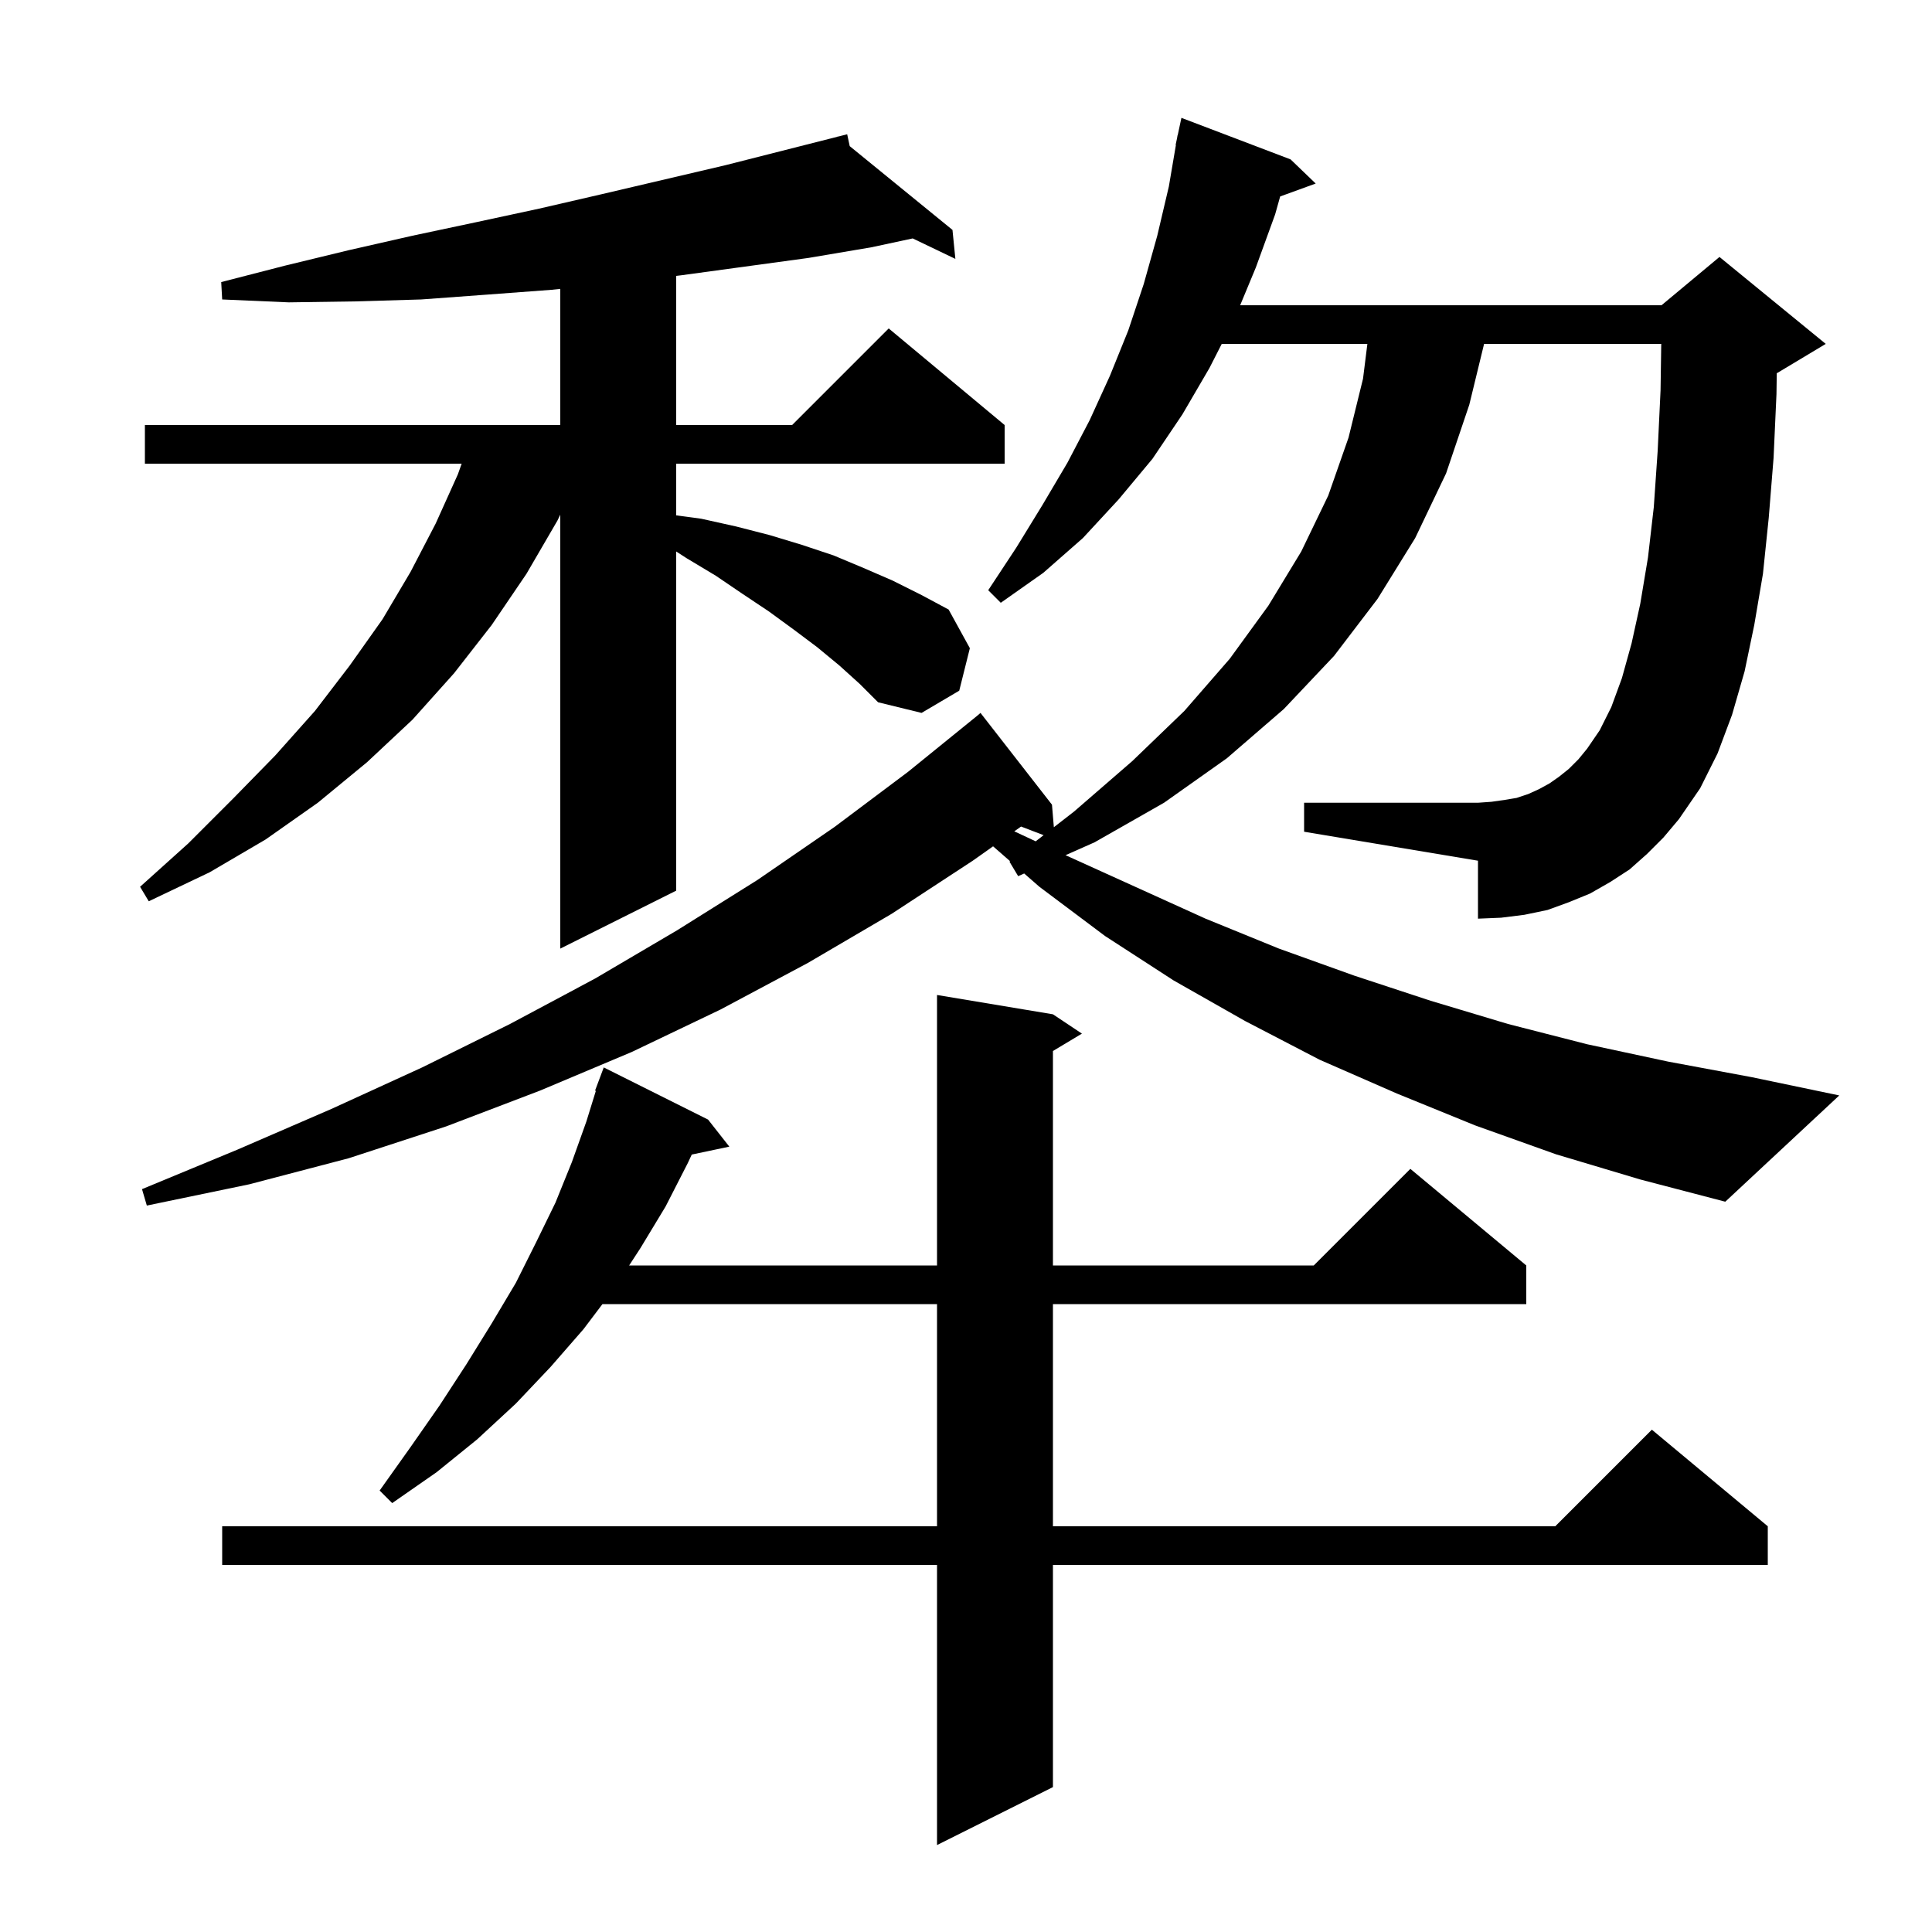 <svg xmlns="http://www.w3.org/2000/svg" xmlns:xlink="http://www.w3.org/1999/xlink" version="1.1" baseProfile="full" viewBox="0 0 200 200" width="200" height="200"><g fill="currentColor"><path d="M 109.0 105.0 L 112.0 107.0 L 109.0 108.8 L 109.0 131.0 L 136.0 131.0 L 146.0 121.0 L 158.0 131.0 L 158.0 135.0 L 109.0 135.0 L 109.0 158.0 L 161.0 158.0 L 171.0 148.0 L 183.0 158.0 L 183.0 162.0 L 109.0 162.0 L 109.0 185.0 L 97.0 191.0 L 97.0 162.0 L 23.0 162.0 L 23.0 158.0 L 97.0 158.0 L 97.0 135.0 L 62.366 135.0 L 60.4 137.6 L 57.0 141.5 L 53.4 145.3 L 49.4 149.0 L 45.2 152.4 L 40.6 155.6 L 39.3 154.3 L 42.5 149.8 L 45.5 145.5 L 48.3 141.2 L 50.9 137.0 L 53.4 132.8 L 55.5 128.6 L 57.5 124.5 L 59.2 120.3 L 60.7 116.1 L 61.684 112.921 L 61.6 112.9 L 62.5 110.5 L 73.3 115.9 L 75.5 118.7 L 71.611 119.519 L 71.2 120.4 L 68.9 124.9 L 66.3 129.2 L 65.128 131.0 L 97.0 131.0 L 97.0 103.0 Z M 170.5 88.4 L 168.7 90.0 L 166.7 91.3 L 164.6 92.5 L 162.4 93.4 L 160.2 94.2 L 157.8 94.7 L 155.4 95.0 L 153.0 95.1 L 153.0 89.1 L 135.0 86.1 L 135.0 83.1 L 153.0 83.1 L 154.4 83.0 L 155.8 82.8 L 157.0 82.6 L 158.2 82.2 L 159.3 81.7 L 160.4 81.1 L 161.4 80.4 L 162.4 79.6 L 163.4 78.6 L 164.3 77.5 L 165.6 75.6 L 166.8 73.2 L 167.9 70.2 L 168.9 66.6 L 169.8 62.5 L 170.6 57.7 L 171.2 52.5 L 171.6 46.7 L 171.9 40.4 L 171.971 35.6 L 153.632 35.6 L 152.1 41.9 L 149.7 49.0 L 146.5 55.7 L 142.6 62.0 L 138.1 67.9 L 132.9 73.4 L 127.0 78.5 L 120.5 83.1 L 113.3 87.2 L 110.303 88.528 L 124.8 95.1 L 132.4 98.2 L 140.2 101.0 L 148.1 103.6 L 156.1 106.0 L 164.3 108.1 L 172.7 109.9 L 181.3 111.5 L 190.4 113.4 L 178.6 124.4 L 169.8 122.1 L 161.1 119.5 L 152.7 116.5 L 144.6 113.2 L 136.6 109.7 L 128.9 105.7 L 121.5 101.5 L 114.4 96.9 L 107.6 91.8 L 106.024 90.424 L 105.4 90.7 L 104.5 89.2 L 104.564 89.15 L 102.803 87.612 L 100.7 89.1 L 92.3 94.6 L 83.6 99.7 L 74.6 104.5 L 65.4 108.9 L 55.9 112.9 L 46.2 116.6 L 36.1 119.9 L 25.8 122.6 L 15.2 124.8 L 14.7 123.1 L 24.6 119.0 L 34.3 114.8 L 43.7 110.5 L 52.8 106.0 L 61.6 101.3 L 70.1 96.3 L 78.4 91.1 L 86.4 85.6 L 94.0 79.9 L 101.205 74.058 L 101.5 73.8 L 108.9 83.3 L 109.095 85.634 L 111.2 84.0 L 117.2 78.8 L 122.6 73.6 L 127.3 68.2 L 131.3 62.7 L 134.7 57.1 L 137.5 51.3 L 139.6 45.3 L 141.1 39.2 L 141.55 35.6 L 126.475 35.6 L 125.2 38.1 L 122.4 42.9 L 119.3 47.5 L 115.8 51.7 L 112.1 55.7 L 108.0 59.3 L 103.6 62.4 L 102.3 61.1 L 105.2 56.7 L 107.9 52.3 L 110.5 47.9 L 112.8 43.5 L 114.9 38.9 L 116.8 34.2 L 118.4 29.4 L 119.8 24.4 L 121.0 19.3 L 121.73 15.004 L 121.7 15.0 L 121.845 14.321 L 121.9 14.0 L 121.914 14.003 L 122.3 12.2 L 133.6 16.5 L 136.2 19.0 L 132.523 20.337 L 132.0 22.2 L 130.0 27.7 L 128.381 31.6 L 172.0 31.6 L 178.0 26.6 L 189.0 35.6 L 184.0 38.6 L 183.93 38.629 L 183.9 40.8 L 183.6 47.4 L 183.1 53.6 L 182.5 59.4 L 181.6 64.7 L 180.6 69.5 L 179.3 74.0 L 177.8 78.0 L 176.0 81.6 L 173.8 84.8 L 172.2 86.7 Z M 86.9 68.9 L 84.6 67.0 L 82.2 65.2 L 79.6 63.3 L 76.9 61.5 L 74.1 59.6 L 71.1 57.8 L 70.0 57.09 L 70.0 92.2 L 58.0 98.2 L 58.0 53.279 L 57.7 53.9 L 54.5 59.4 L 50.9 64.7 L 47.0 69.7 L 42.7 74.5 L 38.0 78.9 L 32.9 83.1 L 27.5 86.9 L 21.7 90.3 L 15.4 93.3 L 14.5 91.8 L 19.5 87.3 L 24.1 82.7 L 28.5 78.2 L 32.6 73.6 L 36.2 68.9 L 39.6 64.1 L 42.5 59.2 L 45.1 54.2 L 47.4 49.1 L 47.79 48.0 L 15.0 48.0 L 15.0 44.0 L 58.0 44.0 L 58.0 29.906 L 57.1 30.0 L 50.4 30.5 L 43.6 31.0 L 36.8 31.2 L 29.9 31.3 L 23.0 31.0 L 22.9 29.2 L 29.5 27.5 L 36.1 25.9 L 42.7 24.4 L 49.3 23.0 L 55.8 21.6 L 62.3 20.1 L 75.1 17.1 L 86.715 14.15 L 86.7 14.1 L 86.75 14.141 L 87.7 13.9 L 87.963 15.129 L 98.6 23.8 L 98.9 26.8 L 94.483 24.682 L 90.2 25.6 L 83.7 26.7 L 70.5 28.5 L 70.0 28.56 L 70.0 44.0 L 82.0 44.0 L 92.0 34.0 L 104.0 44.0 L 104.0 48.0 L 70.0 48.0 L 70.0 53.349 L 72.6 53.7 L 76.2 54.5 L 79.7 55.4 L 83.0 56.4 L 86.3 57.5 L 89.4 58.8 L 92.4 60.1 L 95.4 61.6 L 98.2 63.1 L 100.4 67.1 L 99.3 71.5 L 95.4 73.8 L 90.9 72.7 L 89.0 70.8 Z M 104.999 86.059 L 107.214 87.093 L 108.036 86.456 L 105.7 85.564 Z "/></g></svg>